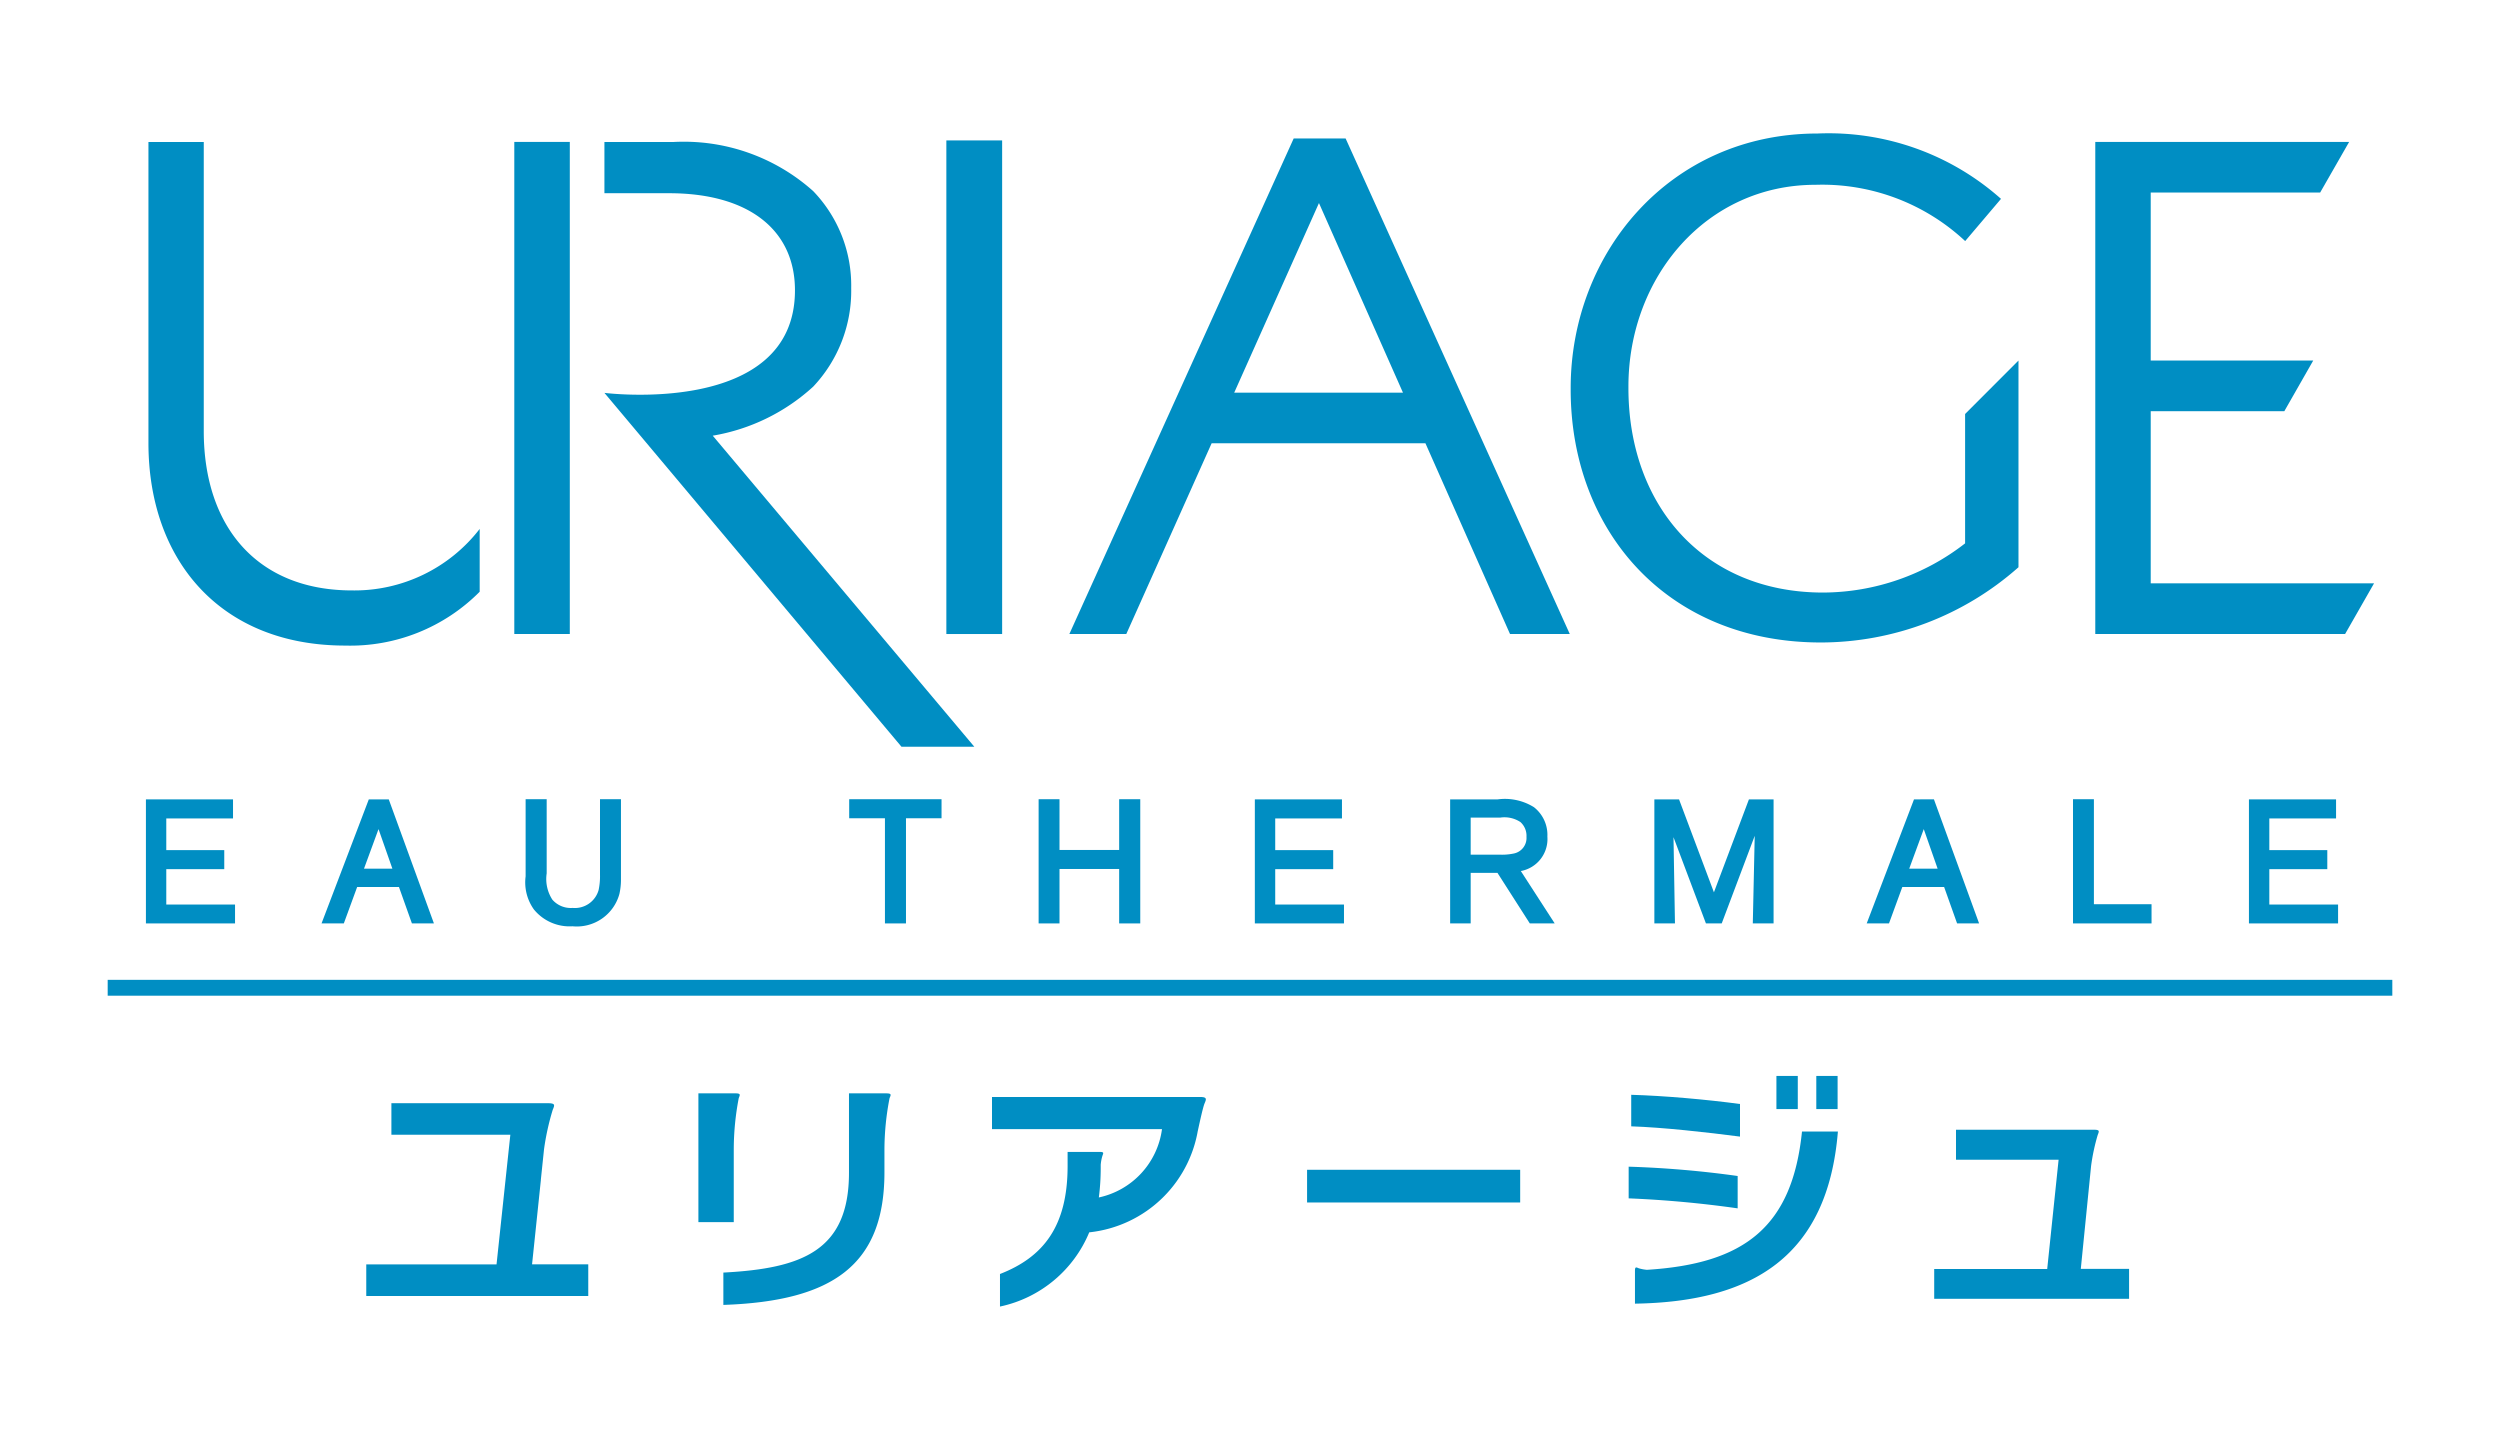 <svg xmlns="http://www.w3.org/2000/svg" viewBox="0 0 125 72"><defs><style>.cls-1{fill:#008ec3;}</style></defs><title>アートボード 24</title><g id="レイヤー_1" data-name="レイヤー 1"><rect class="cls-1" x="65.354" y="58.489" width="10.655" height="1.635"/><path class="cls-1" d="M82.343,63.491a2.08,2.08,0,0,1-.409-.078c-.13-.059-.181-.076-.186.112h0v1.292h0v.366c5.876-.094,9.639-2.361,10.147-8.608H90.1C89.612,61.343,87.228,63.189,82.343,63.491Z"/><path class="cls-1" d="M81.433,59.918a54.362,54.362,0,0,1,5.45.5V58.8a50.317,50.317,0,0,0-5.45-.466Z"/><path class="cls-1" d="M87,55.2c-1.681-.226-3.789-.413-5.439-.46v1.577c1.578.051,3.806.3,5.439.513Z"/><rect class="cls-1" x="88.821" y="53.797" width="1.068" height="1.657"/><rect class="cls-1" x="90.815" y="53.797" width="1.065" height="1.657"/><path class="cls-1" d="M27.043,59.01l0,.02v-.047l.159-1.524a12.7,12.7,0,0,1,.433-1.964c.095-.23.141-.324-.194-.334v0H19.57v1.577h5.947l-.69,6.481H18.313V64.8h11.1V63.217h-2.81Z"/><path class="cls-1" d="M104.426,59.585v0l.13-1.3a10.292,10.292,0,0,1,.329-1.535c.072-.184.108-.254-.149-.263H97.8v1.5h5.13l-.57,5.463h-5.65v1.491h9.744V63.444H104.04Z"/><path class="cls-1" d="M36.688,57.457h0a13.736,13.736,0,0,1,.249-2.55c.069-.174.11-.24-.185-.24H34.92v6.438h1.768Z"/><path class="cls-1" d="M44.3,54.668H42.449v3.969c0,3.893-2.332,4.786-6.281,4.992v1.617c5.49-.188,8.054-2.014,8.054-6.627V57.437a13.628,13.628,0,0,1,.256-2.529C44.552,54.734,44.59,54.668,44.3,54.668Z"/><path class="cls-1" d="M60.036,54.849v0H49.6v1.607h8.5a4.043,4.043,0,0,1-3.158,3.417,11.493,11.493,0,0,0,.094-1.48v-.153h0a2.134,2.134,0,0,1,.086-.454c.048-.128.076-.18-.086-.189v0H53.38V58.3c0,3.018-1.212,4.556-3.381,5.4v1.628a6.229,6.229,0,0,0,4.463-3.711,6.169,6.169,0,0,0,5.475-5.391c-.021.111-.033.228-.05.335.137-.628.259-1.174.335-1.375C60.32,54.96,60.36,54.858,60.036,54.849Z"/><rect class="cls-1" x="5.384" y="48.992" width="114.232" height="0.793"/><polygon class="cls-1" points="11.752 45.227 8.314 45.227 8.314 43.458 11.213 43.458 11.213 42.506 8.314 42.506 8.314 40.922 11.651 40.922 11.651 39.969 7.296 39.969 7.296 46.171 11.752 46.171 11.752 45.227"/><path class="cls-1" d="M16.077,46.171h1.114l.666-1.82h2.091l.648,1.82h1.1l-2.257-6.2h-1ZM18.2,43.433l.726-1.978.693,1.978Z"/><path class="cls-1" d="M27.334,43.669V39.961H26.281v3.857a2.327,2.327,0,0,0,.415,1.656,2.3,2.3,0,0,0,1.928.84,2.209,2.209,0,0,0,2.347-1.62,3.264,3.264,0,0,0,.077-.717l0-4.016H30v3.688l0,.087a3.28,3.28,0,0,1-.07.767,1.232,1.232,0,0,1-1.3.893,1.217,1.217,0,0,1-1.015-.417A1.9,1.9,0,0,1,27.334,43.669Z"/><polygon class="cls-1" points="45.299 46.171 45.299 40.913 47.077 40.913 47.077 39.961 42.46 39.961 42.46 40.913 44.247 40.913 44.247 46.171 45.299 46.171"/><polygon class="cls-1" points="52.975 43.449 55.958 43.449 55.958 46.171 57.013 46.171 57.013 39.961 55.958 39.961 55.958 42.498 52.975 42.498 52.975 39.961 51.931 39.961 51.931 46.171 52.975 46.171 52.975 43.449"/><polygon class="cls-1" points="67.098 40.922 67.098 39.969 62.742 39.969 62.742 46.171 67.199 46.171 67.199 45.227 63.761 45.227 63.761 43.458 66.66 43.458 66.66 42.506 63.761 42.506 63.761 40.922 67.098 40.922"/><path class="cls-1" d="M77.369,41.831a1.758,1.758,0,0,0-.674-1.473,2.742,2.742,0,0,0-1.818-.388h-2.37v6.2h1.027V43.643h1.339l1.58,2.47.038.058h1.244l-1.694-2.619A1.626,1.626,0,0,0,77.369,41.831Zm-1.045.009a.792.792,0,0,1-.646.838,2.866,2.866,0,0,1-.694.055h-1.45V40.879h1.487a1.449,1.449,0,0,1,1,.224A.919.919,0,0,1,76.324,41.84Z"/><polygon class="cls-1" points="88.679 46.171 88.679 39.969 87.446 39.969 85.696 44.616 83.952 39.969 82.718 39.969 82.718 46.171 83.748 46.171 83.675 41.859 85.266 46.09 85.297 46.171 86.086 46.171 87.736 41.792 87.64 46.171 88.679 46.171"/><path class="cls-1" d="M95.7,39.969l-2.364,6.2h1.114l.666-1.82h2.09l.648,1.82h1.1l-2.227-6.118-.03-.084Zm1.181,3.464h-1.42l.727-1.978Z"/><polygon class="cls-1" points="107.577 45.211 104.695 45.211 104.695 39.961 103.65 39.961 103.65 46.171 107.577 46.171 107.577 45.211"/><polygon class="cls-1" points="116.803 40.922 116.803 39.969 112.447 39.969 112.447 46.171 116.904 46.171 116.904 45.227 113.466 45.227 113.466 43.458 116.365 43.458 116.365 42.506 113.466 42.506 113.466 40.922 116.803 40.922"/><polygon class="cls-1" points="118.702 29.168 107.536 29.168 107.536 20.56 114.216 20.56 115.661 18.028 107.536 18.028 107.536 9.625 116.009 9.625 117.457 7.096 104.764 7.096 104.764 31.7 117.255 31.7 118.702 29.168"/><rect class="cls-1" x="47.318" y="7.021" width="2.789" height="24.68"/><rect class="cls-1" x="25.715" y="7.096" width="2.775" height="24.604"/><path class="cls-1" d="M30.221,19.644,45.073,37.336h3.642L35.637,21.784a9.87,9.87,0,0,0,5.023-2.452,6.977,6.977,0,0,0,1.9-4.926,6.8,6.8,0,0,0-1.9-4.85A9.7,9.7,0,0,0,33.665,7.1H30.221V9.661h3.232c3.975,0,6.295,1.83,6.295,4.856C39.748,20.855,30.221,19.644,30.221,19.644Z"/><path class="cls-1" d="M60.582,22.163H71.271L75.5,31.7h2.989L67.28,6.922H64.685L53.468,31.7h2.847Zm5.366-12.011,4.2,9.48H61.711Z"/><path class="cls-1" d="M91.048,32.124a14.923,14.923,0,0,0,9.876-3.762V18.028L98.255,20.7v6.468a11.624,11.624,0,0,1-7.1,2.46c-5.975,0-9.734-4.358-9.734-10.227v-.071c0-5.484,3.9-10.09,9.351-10.09a10.474,10.474,0,0,1,7.487,2.814l1.791-2.111a12.965,12.965,0,0,0-9.174-3.267c-7.381,0-12.342,5.976-12.342,12.725v.069C78.53,26.5,83.313,32.124,91.048,32.124Z"/><path class="cls-1" d="M17.259,32.279a9.111,9.111,0,0,0,6.725-2.692v-3.14A7.909,7.909,0,0,1,17.6,29.521c-4.711,0-7.412-3.156-7.412-7.964V7.1H7.422V22.149C7.422,28.034,11.04,32.279,17.259,32.279Z"/></g></svg>
